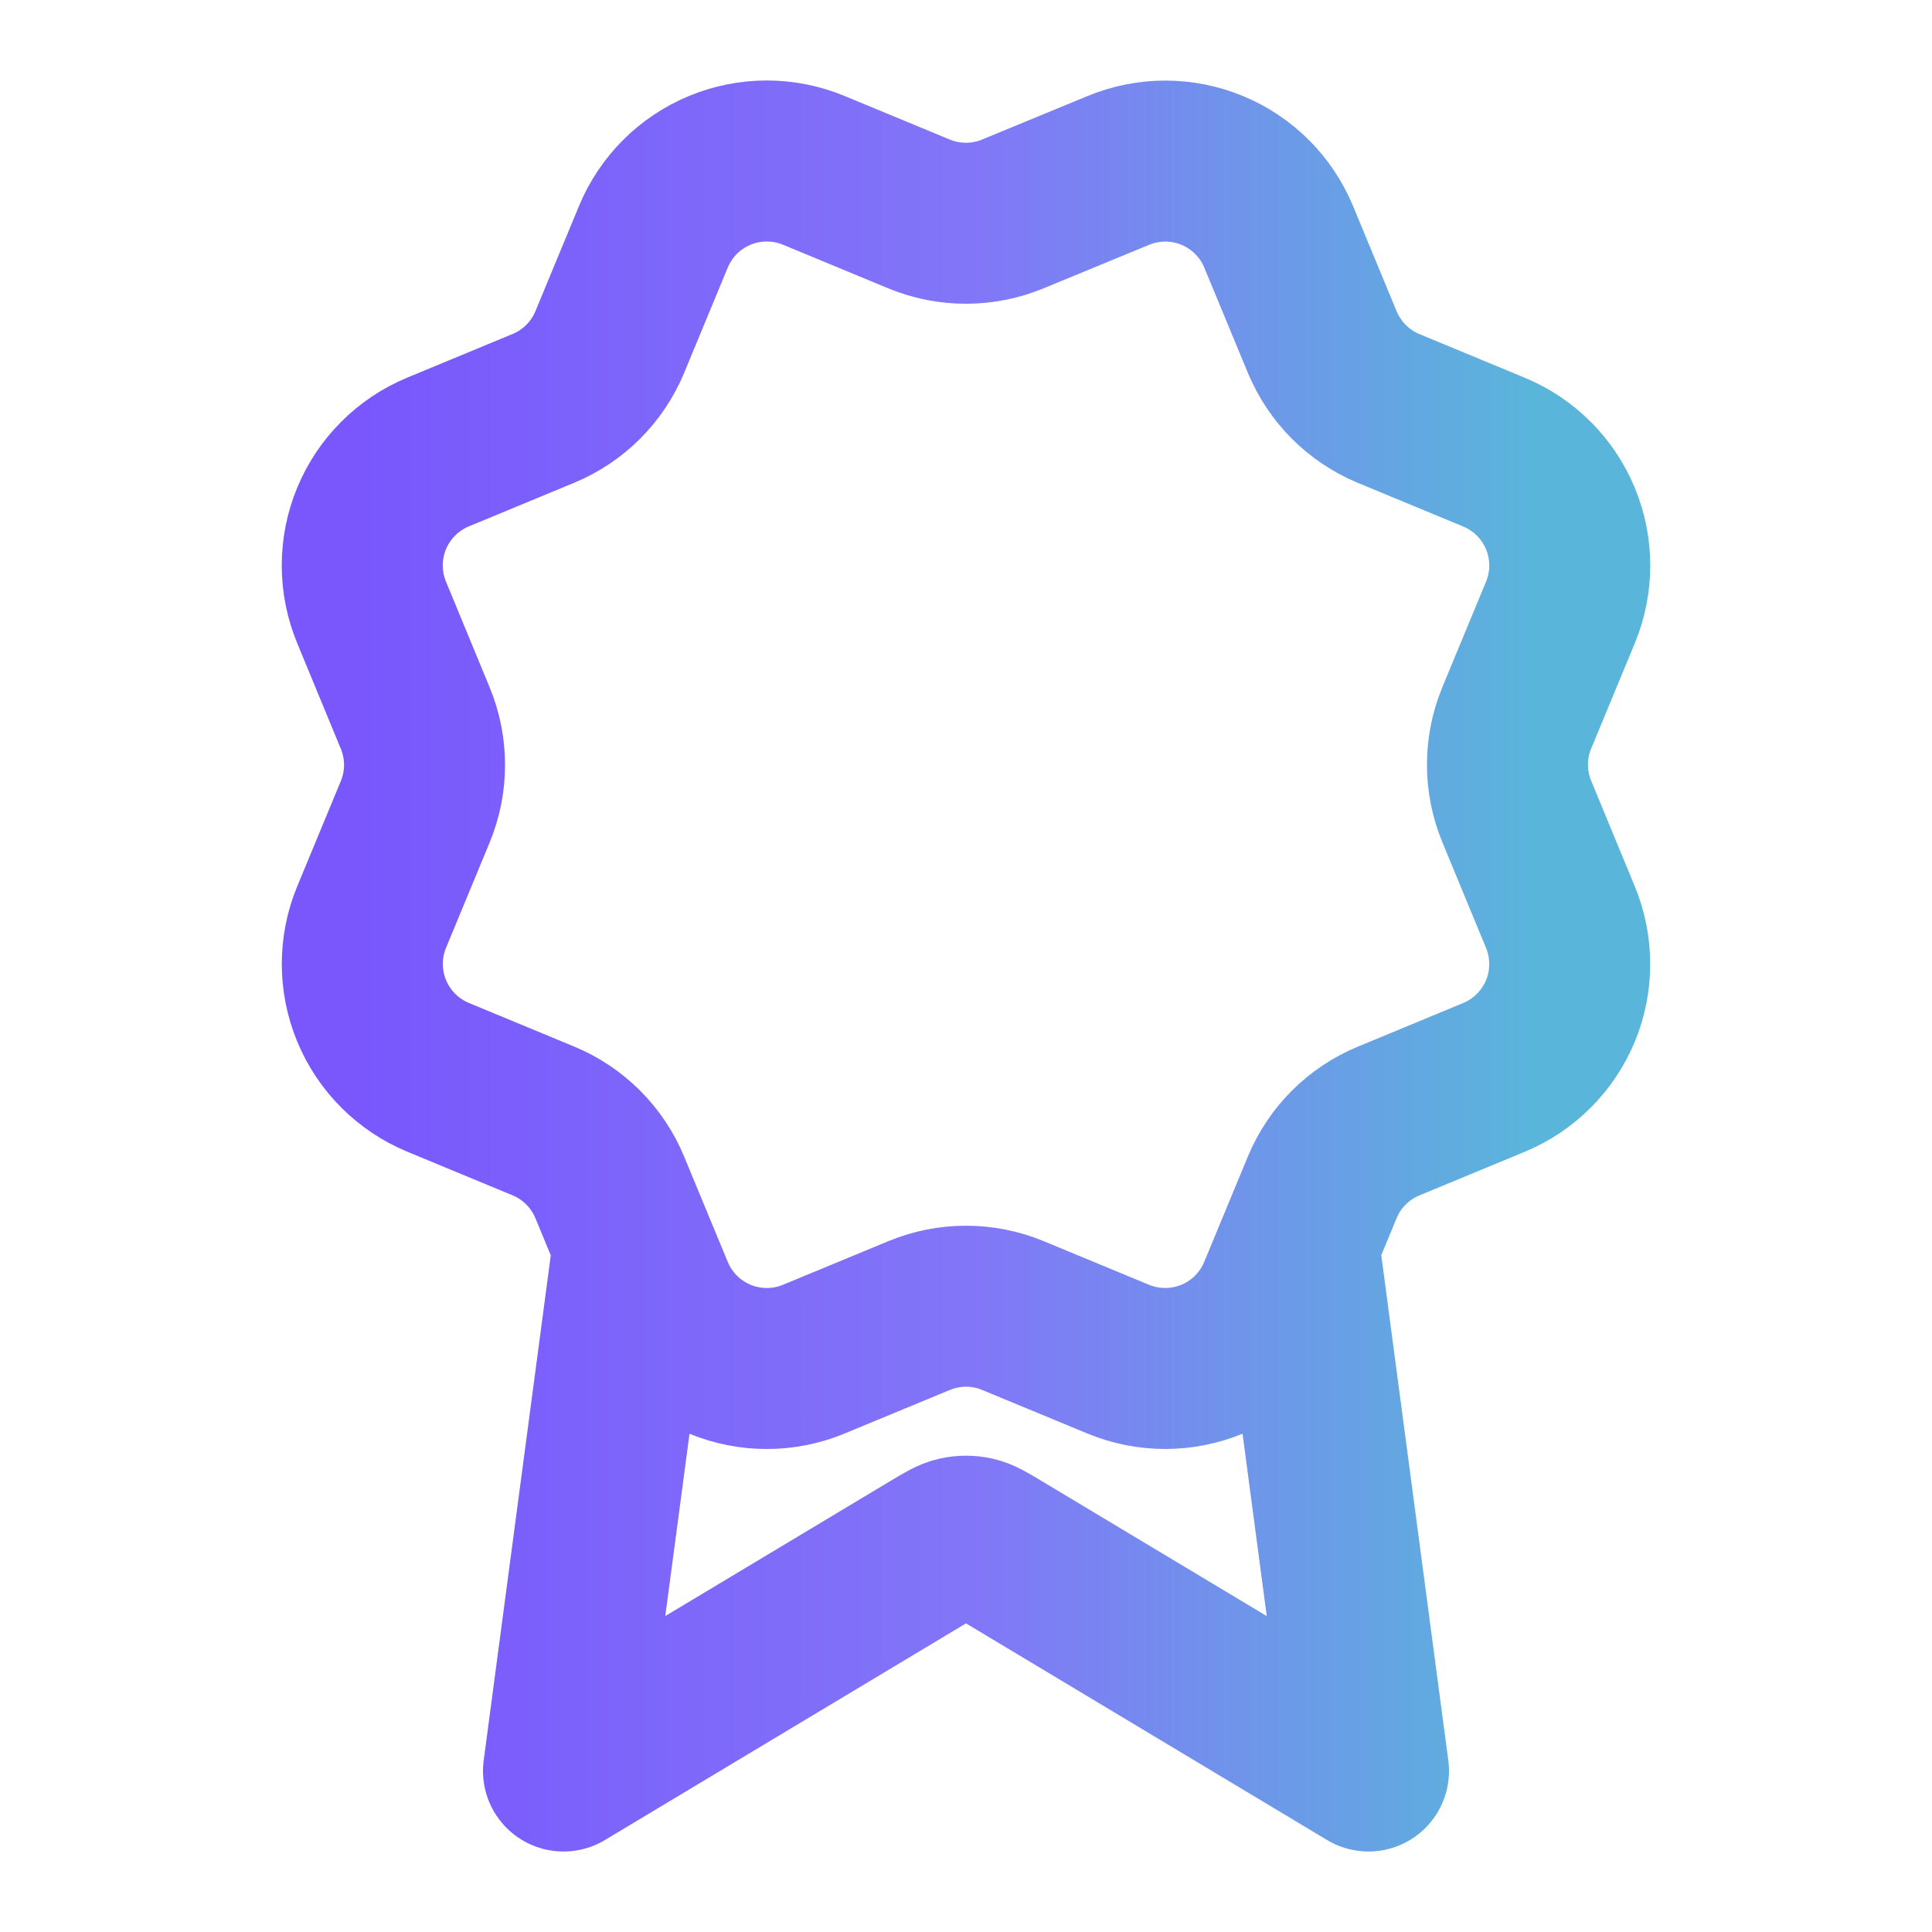 <svg width="42" height="42" viewBox="0 0 42 42" fill="none" xmlns="http://www.w3.org/2000/svg">
<path d="M13.77 27.055L12.25 38.5L20.28 33.682C20.542 33.525 20.672 33.447 20.812 33.416C20.936 33.389 21.064 33.389 21.188 33.416C21.328 33.447 21.458 33.525 21.72 33.682L29.75 38.5L28.231 27.05M28.745 7.436C29.016 8.089 29.534 8.609 30.188 8.88L32.478 9.829C33.132 10.1 33.651 10.619 33.922 11.273C34.193 11.926 34.193 12.661 33.922 13.315L32.974 15.604C32.703 16.258 32.703 16.993 32.975 17.646L33.921 19.935C34.055 20.259 34.124 20.606 34.124 20.956C34.125 21.307 34.056 21.654 33.922 21.978C33.787 22.301 33.591 22.596 33.343 22.843C33.095 23.091 32.801 23.288 32.477 23.422L30.188 24.37C29.534 24.64 29.015 25.159 28.744 25.812L27.795 28.103C27.524 28.757 27.005 29.276 26.351 29.547C25.697 29.817 24.963 29.817 24.309 29.547L22.02 28.599C21.366 28.328 20.632 28.329 19.979 28.6L17.688 29.548C17.035 29.818 16.301 29.817 15.648 29.547C14.995 29.276 14.476 28.758 14.205 28.105L13.256 25.813C12.986 25.16 12.467 24.64 11.814 24.369L9.523 23.42C8.87 23.149 8.35 22.63 8.08 21.977C7.809 21.324 7.808 20.589 8.079 19.936L9.027 17.647C9.297 16.993 9.296 16.259 9.025 15.606L8.078 13.313C7.944 12.989 7.875 12.643 7.875 12.292C7.875 11.941 7.944 11.594 8.078 11.271C8.212 10.947 8.409 10.652 8.657 10.405C8.905 10.157 9.199 9.96 9.523 9.826L11.812 8.878C12.465 8.608 12.984 8.09 13.255 7.438L14.204 5.147C14.475 4.493 14.994 3.974 15.648 3.703C16.302 3.432 17.036 3.432 17.69 3.703L19.979 4.651C20.632 4.921 21.367 4.921 22.02 4.65L24.311 3.705C24.965 3.434 25.699 3.434 26.353 3.705C27.006 3.975 27.526 4.495 27.797 5.148L28.746 7.44L28.745 7.436Z" stroke="url(#paint0_linear_5858_3750)" stroke-width="3.5" stroke-linecap="round" stroke-linejoin="round"/>
<defs>
<linearGradient id="paint0_linear_5858_3750" x1="7.875" y1="21" x2="34.125" y2="21" gradientUnits="userSpaceOnUse">
<stop stop-color="#7957FC"/>
<stop offset="0.504" stop-color="#8276F8"/>
<stop offset="0.969" stop-color="#5AB5DB"/>
</linearGradient>
</defs>
</svg>
